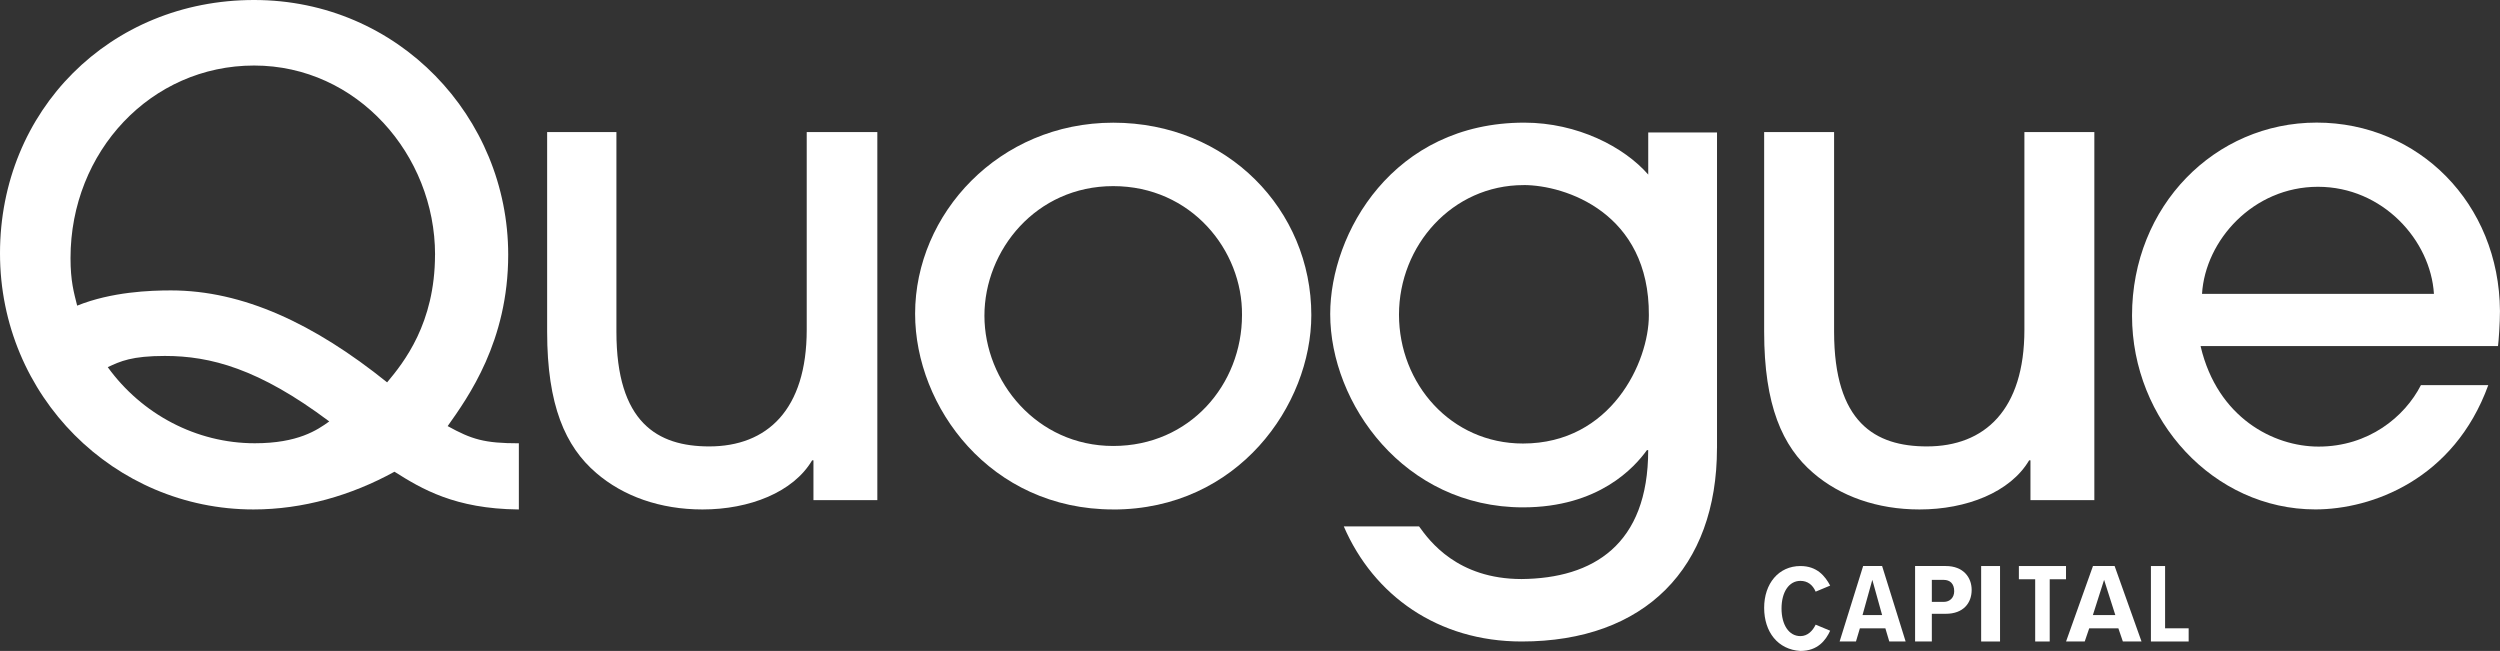 <?xml version="1.0" encoding="UTF-8"?>
<svg xmlns="http://www.w3.org/2000/svg" id="Layer_2" data-name="Layer 2" viewBox="0 0 561.19 146.12">
  <rect x="0" y="0" width="561.19" height="146.12" fill="#333333" stroke="none"/>
  <defs>
    <style>
      .cls-1 {
        fill-rule: evenodd;
      }

      .cls-1, .cls-2 {
        fill: #fff;
      }
    </style>
  </defs>
  <g id="Layer_3" data-name="Layer 3">
    <g>
      <path class="cls-1" d="M37.03,79.9c-7.47,0-10,1.19-12.84,2.52,7.62,10.54,19.86,17.08,33,17.08,9.71,0,14.04-2.97,16.72-4.9-15.83-11.88-26.73-14.7-36.88-14.7ZM97.66,57.18c0-22.43-17.47-42.47-40.62-42.47S15.83,34.01,15.83,57.92c0,5.2.75,7.72,1.49,10.69,7.76-3.12,16.43-3.42,21.05-3.42,16.13,0,32.1,7.43,48.53,20.64,3.73-4.46,10.75-13.22,10.75-28.66ZM116.32,114.36c-14.19-.15-21.65-4.6-27.77-8.47-9.71,5.35-20.61,8.47-31.66,8.47C25.68,114.36,0,88.96,0,56.88S24.64,0,57.04,0s57.04,26.29,57.04,57.18c0,19.46-8.96,31.93-13.59,38.47,5.38,2.97,8.21,3.86,15.98,3.86v14.85h-.15Z"></path>
      <path class="cls-1" d="M138.37,29.65v44.81c0,20.4,9.21,25.75,20.83,25.75,12.98,0,21.89-8.19,21.89-26.2V29.65h15.85v82.62h-14.34v-8.93h-.3c-4.23,7.15-14.04,11.02-24.61,11.02-9.51,0-17.81-2.98-23.85-8.19-6.94-5.95-11.02-15.18-11.02-31.71V29.65h15.55Z"></path>
      <path class="cls-1" d="M249.89,41.78c-17.34,0-28.91,14.4-28.91,29.09s11.71,29.24,28.91,29.24,28.91-13.8,28.91-29.39c.15-14.55-11.41-28.94-28.91-28.94ZM249.89,114.36c-27.57,0-44.47-23-44.47-43.93,0-22.41,18.83-42.89,44.47-42.89s44.47,19.59,44.47,43.19c0,20.18-16.45,43.64-44.47,43.64Z"></path>
      <path class="cls-1" d="M342.01,41.55c-16.03,0-27.97,13.58-27.97,29.08s11.65,28.93,27.83,28.93c19.81,0,28.26-18.31,28.26-28.79.15-23.03-18.79-29.23-28.12-29.23ZM385.42,100.6c0,26.87-16.17,43.4-43.85,43.4-18.79,0-33.22-10.33-39.92-25.83h16.9c2.33,3.25,8.6,11.81,23.02,11.81,16.02-.15,28.41-7.68,28.41-28.93h-.29c-2.77,3.84-10.78,12.84-27.82,12.84-26.66,0-43.27-23.32-43.27-43.4,0-18.16,14.13-42.96,43.56-42.96,11.95,0,22.43,5.46,27.83,11.66v-9.45h15.44v70.86Z"></path>
      <path class="cls-1" d="M411.71,29.65v44.81c0,20.4,9.21,25.75,20.83,25.75,12.98,0,21.89-8.19,21.89-26.2V29.65h15.7v82.62h-14.34v-8.93h-.3c-4.23,7.15-14.04,11.02-24.61,11.02-9.51,0-17.81-2.98-23.85-8.19-6.94-5.95-11.02-15.18-11.02-31.71V29.65h15.7Z"></path>
      <path class="cls-1" d="M546.36,65.97c-.73-12.02-11.49-24.04-26.03-24.04s-25.3,12.02-26.03,24.04h52.05ZM494.01,77.84c3.78,15.88,16.29,22.41,26.46,22.41,11.2,0,19.34-6.68,22.97-13.8h15.12c-7.71,21.22-26.17,27.9-38.82,27.9-22.83,0-41.15-20.04-41.15-43.49,0-24.64,18.61-43.34,41.44-43.34s41,18.11,41.15,42.3c0,2.67-.29,6.83-.44,7.87h-66.74v.15Z"></path>
      <path class="cls-1" d="M396.01,136.44c0-5.45,3.26-9.38,8.14-9.38,3.75,0,5.54,2.27,6.68,4.39l-3.26,1.36c-.65-1.51-1.79-2.42-3.42-2.42-2.61,0-4.24,2.57-4.24,6.2s1.63,6.2,4.24,6.2c1.63,0,2.77-1.21,3.42-2.57l3.26,1.36c-.98,2.12-2.77,4.54-6.68,4.54-5.05-.3-8.14-4.24-8.14-9.68Z"></path>
      <path class="cls-1" d="M418.09,138.07h4.4l-2.2-7.91-2.2,7.91ZM423.22,141.04h-5.72l-.88,2.96h-3.67l5.28-16.94h4.26l5.28,16.94h-3.67l-.88-2.96Z"></path>
      <path class="cls-1" d="M436.32,130.17h-2.67v4.94h2.67c1.41,0,2.35-.99,2.35-2.4,0-1.69-.94-2.54-2.35-2.54ZM429.89,127.06h6.9c3.92,0,5.8,2.54,5.8,5.36,0,2.96-1.88,5.36-5.8,5.36h-3.14v6.21h-3.76v-16.94Z"></path>
      <rect class="cls-2" x="444.72" y="127.06" width="4.24" height="16.94"></rect>
      <polygon class="cls-1" points="456.85 130.03 453.19 130.03 453.19 127.06 463.77 127.06 463.77 130.03 460.11 130.03 460.11 144 456.85 144 456.85 130.03"></polygon>
      <path class="cls-1" d="M469.81,138.07h5.03l-2.52-7.91-2.52,7.91ZM475.52,141.04h-6.54l-1.01,2.96h-4.19l6.04-16.94h4.86l6.04,16.94h-4.19l-1.01-2.96Z"></path>
      <polygon class="cls-1" points="482.83 127.06 486.01 127.06 486.01 141.04 491.3 141.04 491.3 144 482.83 144 482.83 127.06"></polygon>
    </g>
  </g>
</svg>

